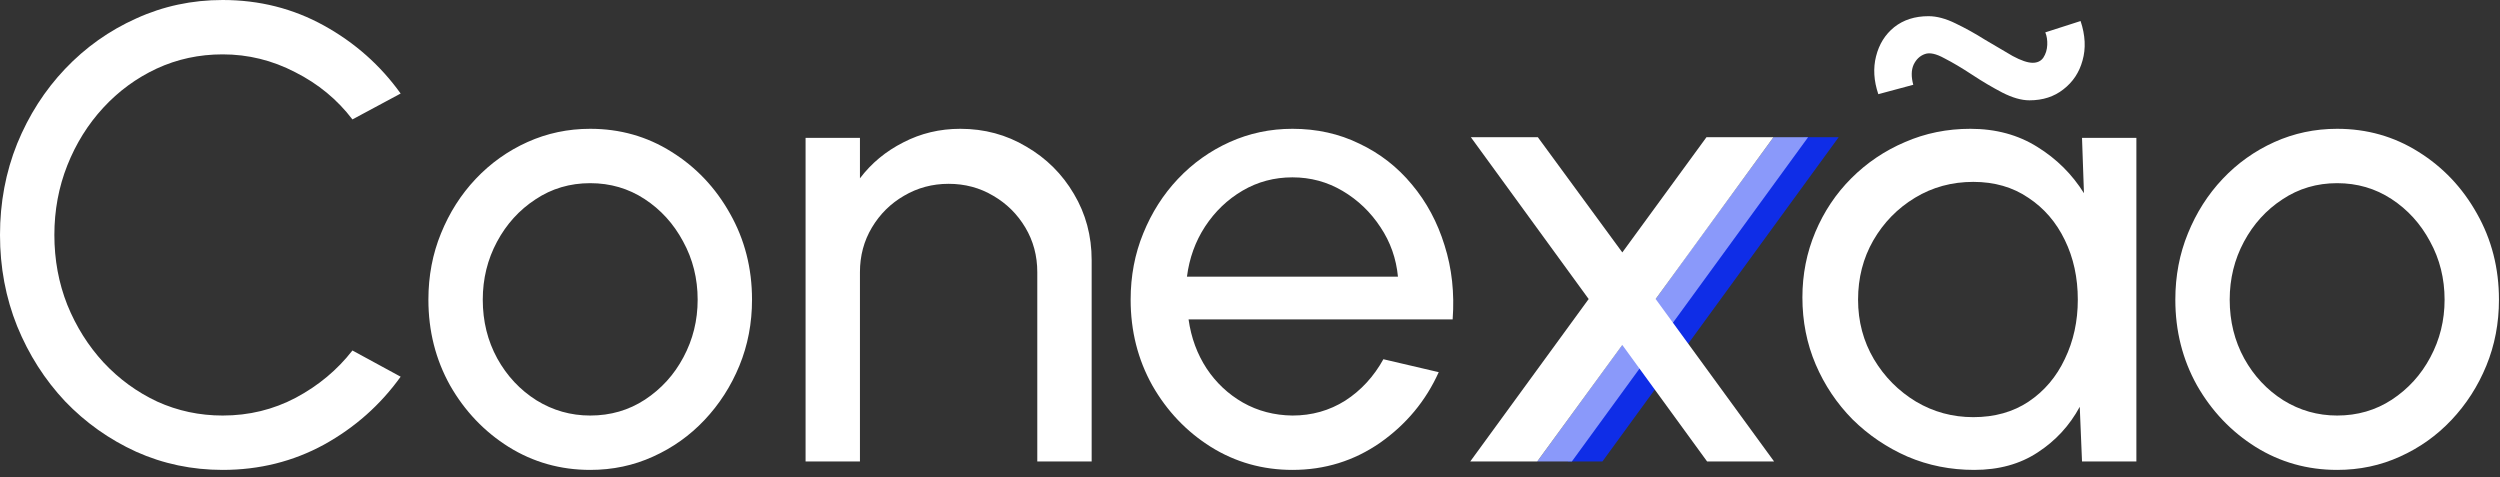 <?xml version="1.0" encoding="utf-8"?>
<svg xmlns="http://www.w3.org/2000/svg" fill="none" height="100%" overflow="visible" preserveAspectRatio="none" style="display: block;" viewBox="0 0 309 59" width="100%">
<rect x="0" y="0" width="309" height="59" fill="#333333" stroke="none"/>
<g id="Group 37">
<path d="M250.84 12.4C249.854 12.4 248.734 12.08 247.48 11.44C246.254 10.8 245.014 10.067 243.76 9.24C242.507 8.413 241.36 7.733 240.32 7.2C239.307 6.64 238.507 6.467 237.92 6.68C237.307 6.893 236.84 7.333 236.52 8C236.227 8.667 236.214 9.493 236.48 10.48L232.16 11.64C231.6 9.987 231.507 8.427 231.88 6.96C232.254 5.467 233 4.267 234.12 3.36C235.267 2.453 236.68 2 238.36 2C239.374 2 240.48 2.293 241.68 2.88C242.907 3.467 244.134 4.147 245.36 4.92C246.614 5.667 247.747 6.333 248.76 6.92C249.8 7.48 250.627 7.76 251.24 7.76C251.827 7.76 252.267 7.547 252.56 7.12C252.854 6.667 253.014 6.147 253.04 5.56C253.067 4.973 252.987 4.453 252.8 4L257.16 2.6C257.747 4.36 257.827 5.987 257.4 7.48C257 8.947 256.214 10.133 255.04 11.04C253.894 11.947 252.494 12.4 250.84 12.4Z" fill="white" id="Experience Title"/>
<path d="M193.777 57.04L208.417 36.96L212.577 31.2L222.977 16.96H227.257L198.057 57.04H193.777Z" fill="#0F2DE7" id="Experience Title_2"/>
<path d="M190 57.04L204.64 36.96L208.8 31.2L219.2 16.96H223.48L194.28 57.04H190Z" fill="#8A99FA" id="Experience Title_3"/>
<g id="Experience Title_4">
<path d="M27.52 58.08C23.733 58.08 20.173 57.333 16.84 55.84C13.507 54.32 10.573 52.24 8.04 49.6C5.533 46.933 3.56 43.84 2.12 40.32C0.707 36.8 0 33.04 0 29.04C0 25.04 0.707 21.28 2.12 17.76C3.56 14.24 5.533 11.16 8.04 8.52C10.573 5.853 13.507 3.773 16.84 2.28C20.173 0.76 23.733 0 27.52 0C32.053 0 36.227 1.053 40.04 3.16C43.853 5.267 47.013 8.067 49.52 11.56L43.56 14.76C41.693 12.307 39.333 10.36 36.48 8.92C33.653 7.453 30.667 6.72 27.52 6.72C24.613 6.72 21.893 7.307 19.36 8.48C16.853 9.653 14.653 11.267 12.76 13.32C10.867 15.373 9.387 17.747 8.32 20.44C7.253 23.133 6.72 26 6.72 29.04C6.72 32.107 7.253 34.987 8.32 37.68C9.413 40.373 10.907 42.747 12.8 44.8C14.72 46.853 16.933 48.467 19.44 49.64C21.973 50.787 24.667 51.36 27.52 51.36C30.773 51.36 33.787 50.627 36.56 49.16C39.36 47.667 41.693 45.72 43.56 43.32L49.52 46.56C47.013 50.053 43.853 52.853 40.04 54.96C36.227 57.04 32.053 58.08 27.52 58.08Z" fill="white"/>
<path d="M72.95 58.08C69.27 58.08 65.91 57.133 62.87 55.24C59.857 53.347 57.443 50.813 55.63 47.64C53.843 44.44 52.95 40.907 52.95 37.04C52.95 34.107 53.47 31.373 54.51 28.84C55.55 26.28 56.977 24.04 58.79 22.12C60.63 20.173 62.763 18.653 65.19 17.56C67.617 16.467 70.203 15.92 72.95 15.92C76.63 15.92 79.977 16.867 82.99 18.76C86.03 20.653 88.443 23.2 90.23 26.4C92.043 29.6 92.95 33.147 92.95 37.04C92.95 39.947 92.43 42.667 91.39 45.2C90.35 47.733 88.91 49.973 87.07 51.92C85.257 53.84 83.137 55.347 80.71 56.44C78.31 57.533 75.723 58.08 72.95 58.08ZM72.95 51.36C75.457 51.36 77.71 50.707 79.71 49.4C81.737 48.067 83.323 46.32 84.47 44.16C85.643 41.973 86.23 39.6 86.23 37.04C86.23 34.427 85.63 32.027 84.43 29.84C83.257 27.653 81.67 25.907 79.67 24.6C77.67 23.293 75.43 22.64 72.95 22.64C70.443 22.64 68.19 23.307 66.19 24.64C64.19 25.947 62.603 27.693 61.43 29.88C60.257 32.067 59.67 34.453 59.67 37.04C59.67 39.707 60.27 42.133 61.47 44.32C62.67 46.48 64.283 48.2 66.31 49.48C68.337 50.733 70.55 51.36 72.95 51.36Z" fill="white"/>
<path d="M134.929 32.16V57.04H128.209V33.64C128.209 31.613 127.715 29.773 126.729 28.12C125.742 26.467 124.422 25.16 122.769 24.2C121.115 23.213 119.275 22.72 117.249 22.72C115.249 22.72 113.409 23.213 111.729 24.2C110.075 25.16 108.755 26.467 107.769 28.12C106.782 29.773 106.289 31.613 106.289 33.64V57.04H99.569V17.04H106.289V22.04C107.702 20.173 109.489 18.693 111.649 17.6C113.809 16.48 116.155 15.92 118.689 15.92C121.675 15.92 124.395 16.653 126.849 18.12C129.329 19.56 131.289 21.507 132.729 23.96C134.195 26.413 134.929 29.147 134.929 32.16Z" fill="white"/>
<path d="M159.747 58.08C156.067 58.08 152.707 57.133 149.667 55.24C146.654 53.347 144.24 50.813 142.427 47.64C140.64 44.44 139.747 40.907 139.747 37.04C139.747 34.107 140.267 31.373 141.307 28.84C142.347 26.28 143.774 24.04 145.587 22.12C147.427 20.173 149.56 18.653 151.987 17.56C154.414 16.467 157 15.92 159.747 15.92C162.76 15.92 165.52 16.533 168.027 17.76C170.56 18.96 172.72 20.64 174.507 22.8C176.32 24.96 177.667 27.467 178.547 30.32C179.454 33.173 179.787 36.227 179.547 39.48H146.907C147.227 41.747 147.974 43.773 149.147 45.56C150.32 47.32 151.814 48.72 153.627 49.76C155.467 50.8 157.507 51.333 159.747 51.36C162.147 51.36 164.32 50.747 166.267 49.52C168.214 48.267 169.787 46.56 170.987 44.4L177.827 46C176.227 49.547 173.814 52.453 170.587 54.72C167.36 56.96 163.747 58.08 159.747 58.08ZM146.707 34.2H172.787C172.574 31.96 171.854 29.92 170.627 28.08C169.4 26.213 167.84 24.72 165.947 23.6C164.054 22.48 161.987 21.92 159.747 21.92C157.507 21.92 155.454 22.467 153.587 23.56C151.72 24.653 150.174 26.133 148.947 28C147.747 29.84 147 31.907 146.707 34.2Z" fill="white"/>
</g>
<path d="M181.719 57.04L196.359 36.96L181.799 16.96H190.079L200.519 31.2L210.919 16.96H219.199L204.639 36.96L219.279 57.04H210.999L200.519 42.64L189.999 57.04H181.719Z" fill="white" id="Experience Title_5"/>
<g id="Experience Title_6">
<path d="M257.337 17.04H264.057V57.04H257.337L257.057 50.28C255.804 52.6 254.071 54.48 251.857 55.92C249.671 57.36 247.057 58.08 244.017 58.08C241.084 58.08 238.337 57.533 235.777 56.44C233.217 55.32 230.951 53.787 228.977 51.84C227.031 49.867 225.511 47.6 224.417 45.04C223.324 42.48 222.777 39.72 222.777 36.76C222.777 33.907 223.311 31.213 224.377 28.68C225.444 26.147 226.924 23.933 228.817 22.04C230.737 20.12 232.951 18.627 235.457 17.56C237.964 16.467 240.657 15.92 243.537 15.92C246.684 15.92 249.444 16.667 251.817 18.16C254.191 19.627 256.111 21.533 257.577 23.88L257.337 17.04ZM243.897 51.56C246.537 51.56 248.817 50.92 250.737 49.64C252.684 48.333 254.177 46.573 255.217 44.36C256.284 42.147 256.817 39.707 256.817 37.04C256.817 34.32 256.284 31.867 255.217 29.68C254.151 27.467 252.644 25.72 250.697 24.44C248.777 23.133 246.511 22.48 243.897 22.48C241.257 22.48 238.857 23.133 236.697 24.44C234.537 25.747 232.817 27.507 231.537 29.72C230.284 31.907 229.657 34.347 229.657 37.04C229.657 39.733 230.311 42.187 231.617 44.4C232.924 46.587 234.657 48.333 236.817 49.64C238.977 50.92 241.337 51.56 243.897 51.56Z" fill="white"/>
<path d="M288.871 58.08C285.191 58.08 281.831 57.133 278.791 55.24C275.778 53.347 273.364 50.813 271.551 47.64C269.764 44.44 268.871 40.907 268.871 37.04C268.871 34.107 269.391 31.373 270.431 28.84C271.471 26.28 272.898 24.04 274.711 22.12C276.551 20.173 278.684 18.653 281.111 17.56C283.538 16.467 286.124 15.92 288.871 15.92C292.551 15.92 295.898 16.867 298.911 18.76C301.951 20.653 304.364 23.2 306.151 26.4C307.964 29.6 308.871 33.147 308.871 37.04C308.871 39.947 308.351 42.667 307.311 45.2C306.271 47.733 304.831 49.973 302.991 51.92C301.178 53.84 299.058 55.347 296.631 56.44C294.231 57.533 291.644 58.08 288.871 58.08ZM288.871 51.36C291.378 51.36 293.631 50.707 295.631 49.4C297.658 48.067 299.244 46.32 300.391 44.16C301.564 41.973 302.151 39.6 302.151 37.04C302.151 34.427 301.551 32.027 300.351 29.84C299.178 27.653 297.591 25.907 295.591 24.6C293.591 23.293 291.351 22.64 288.871 22.64C286.364 22.64 284.111 23.307 282.111 24.64C280.111 25.947 278.524 27.693 277.351 29.88C276.178 32.067 275.591 34.453 275.591 37.04C275.591 39.707 276.191 42.133 277.391 44.32C278.591 46.48 280.204 48.2 282.231 49.48C284.258 50.733 286.471 51.36 288.871 51.36Z" fill="white"/>
</g>
</g>
</svg>